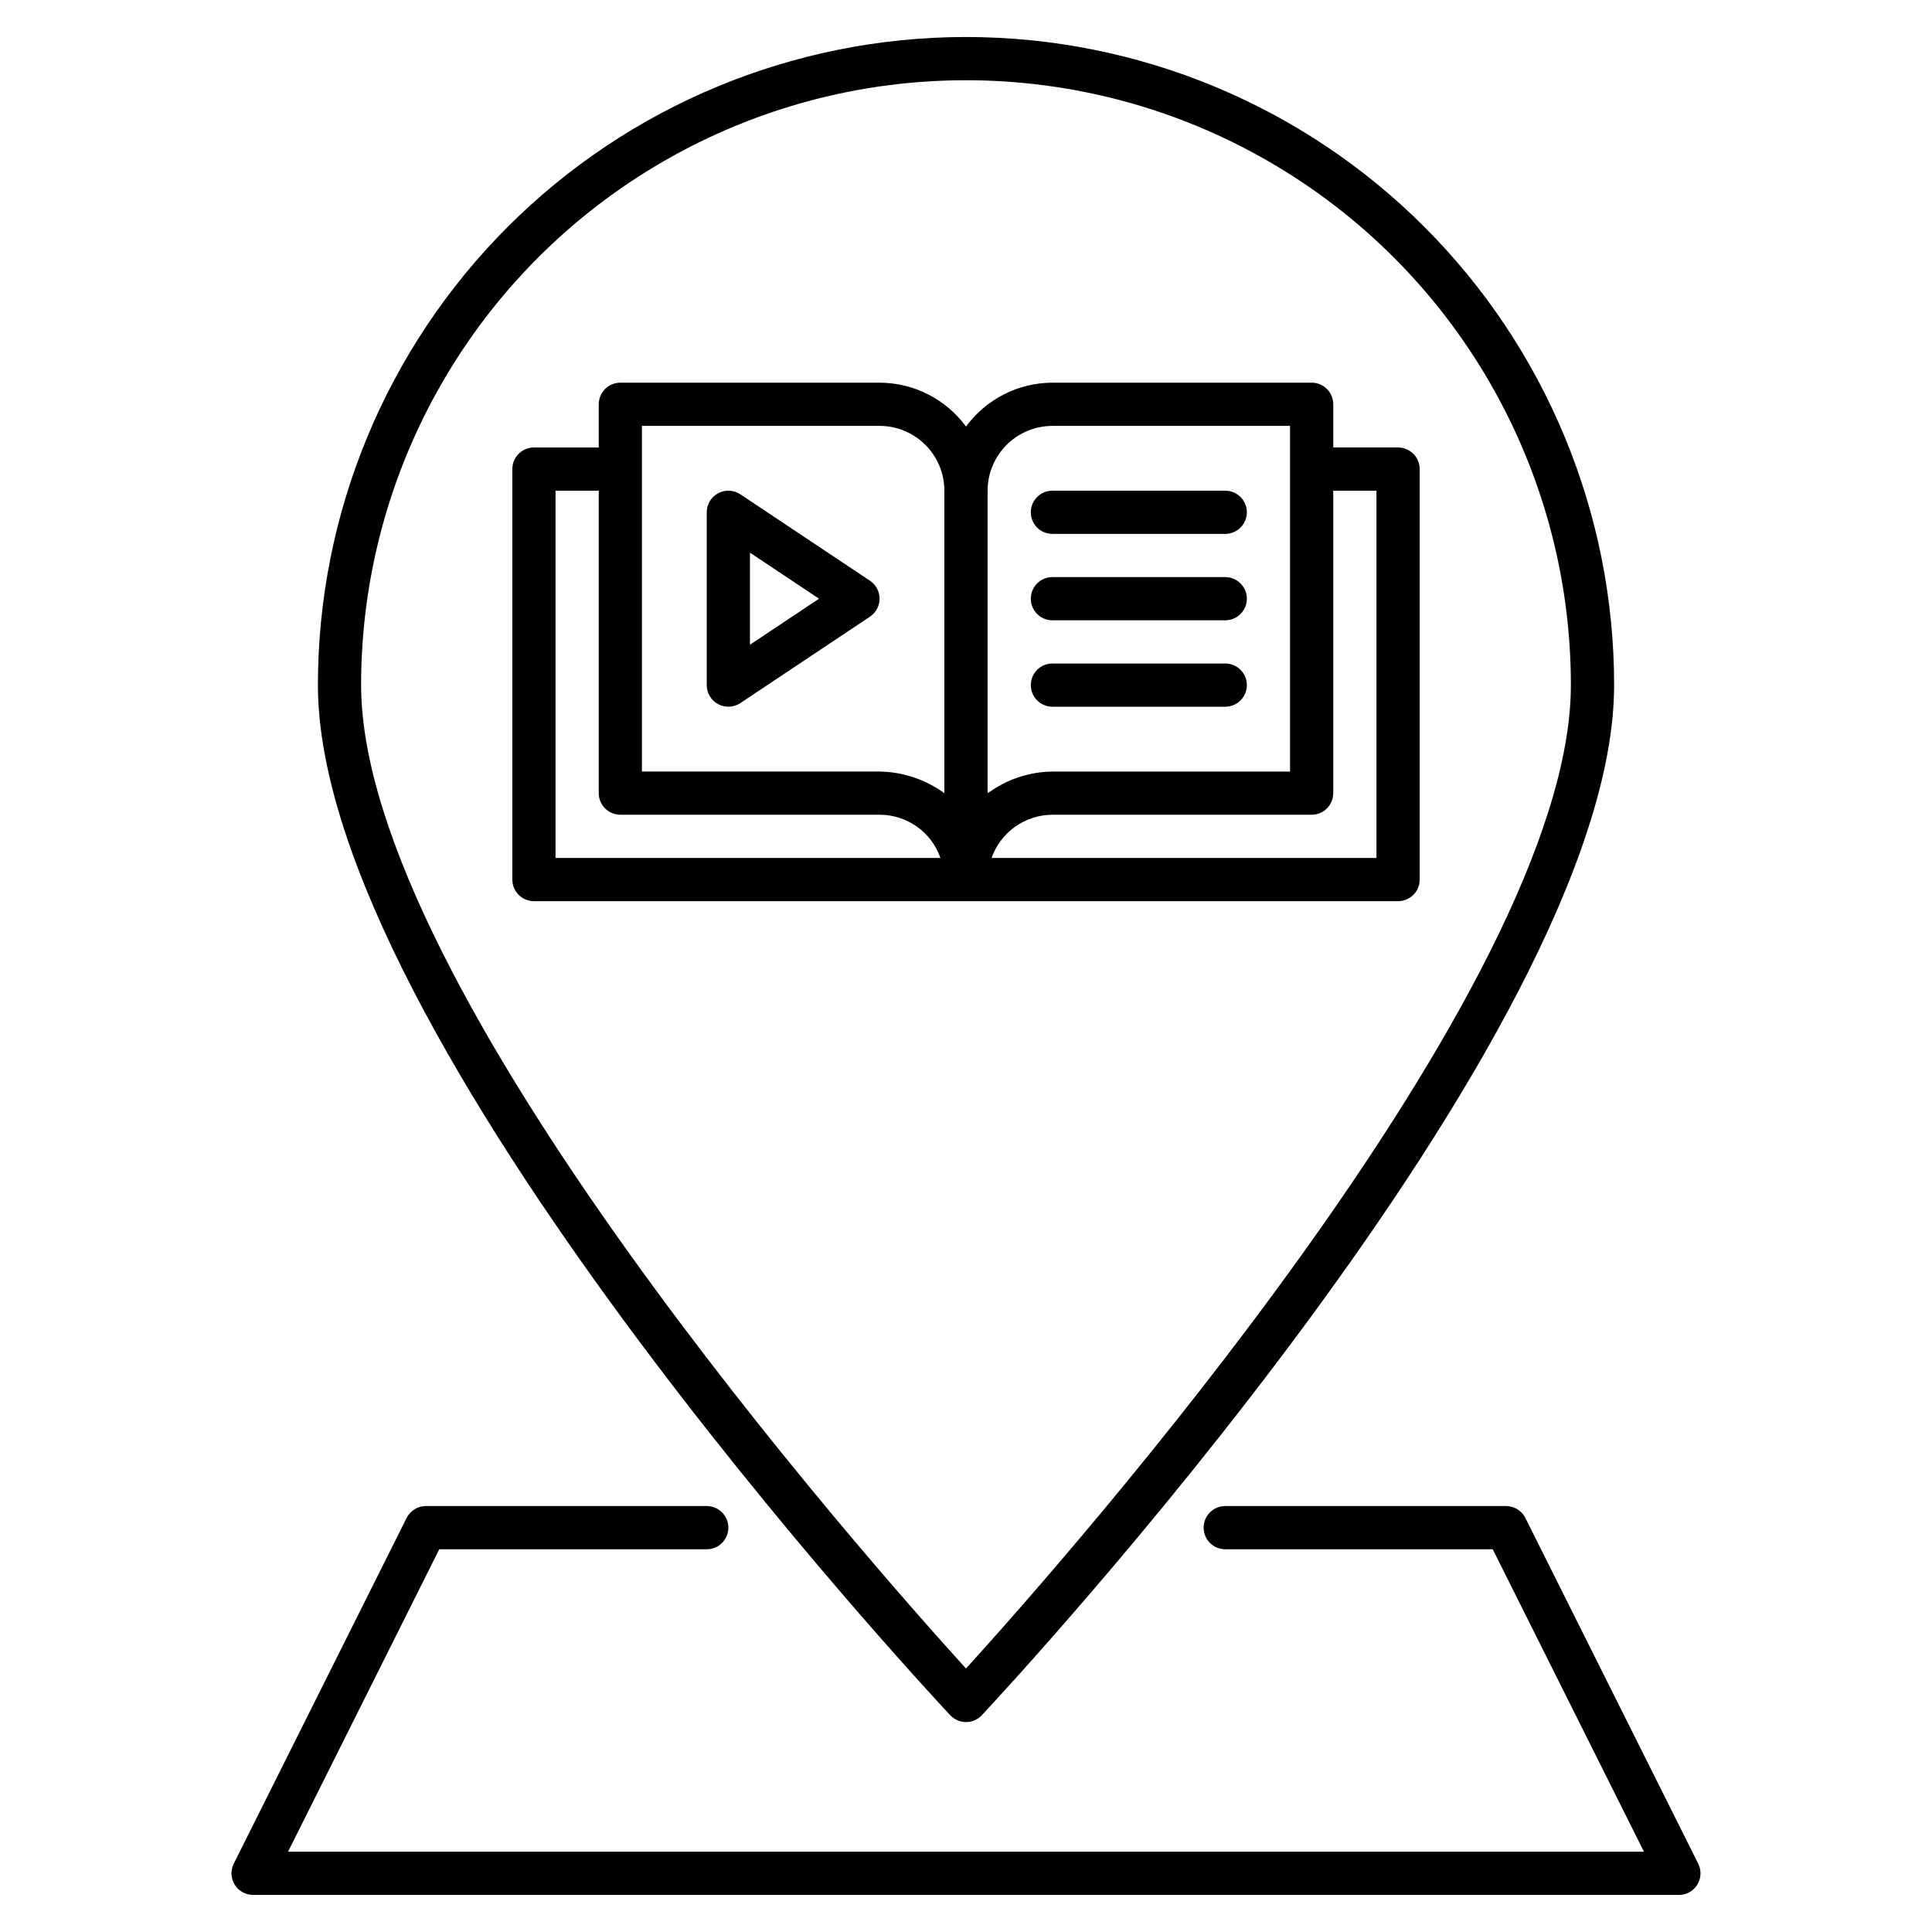 <?xml version="1.0" encoding="UTF-8"?>
<!-- Uploaded to: SVG Repo, www.svgrepo.com, Generator: SVG Repo Mixer Tools -->
<svg fill="#000000" width="800px" height="800px" version="1.1" viewBox="144 144 512 512" xmlns="http://www.w3.org/2000/svg">
 <path d="m593.8 643.46c-1.043 1.688-2.887 2.711-4.871 2.715h-377.86c-1.984 0-3.828-1.027-4.871-2.715-1.043-1.691-1.137-3.797-0.25-5.574l45.801-91.602c0.969-1.938 2.953-3.164 5.121-3.164h74.426c3.164 0 5.727 2.562 5.727 5.727 0 3.16-2.562 5.727-5.727 5.727h-70.887l-40.074 80.152 359.33-0.004-40.074-80.152-70.891 0.004c-3.16 0-5.723-2.566-5.723-5.727 0-3.164 2.562-5.727 5.723-5.727h74.426c2.168 0 4.152 1.227 5.121 3.164l45.801 91.602c0.891 1.777 0.797 3.887-0.25 5.574zm-193.8-260.64h-114.5c-3.16 0-5.727-2.562-5.727-5.727v-108.78c0-3.16 2.566-5.723 5.727-5.723h17.176v-11.453c0-3.16 2.562-5.723 5.727-5.723h68.699c9.047 0.023 17.543 4.336 22.902 11.625 5.356-7.289 13.852-11.602 22.898-11.625h68.703c1.516 0 2.973 0.602 4.047 1.676 1.074 1.074 1.676 2.531 1.676 4.047v11.449h17.176v0.004c1.52 0 2.977 0.602 4.051 1.676 1.07 1.074 1.676 2.527 1.676 4.047v108.78c0 1.52-0.605 2.977-1.676 4.047-1.074 1.074-2.531 1.68-4.051 1.68zm97.324-108.78v80.152c0 1.516-0.602 2.973-1.676 4.047-1.074 1.074-2.531 1.676-4.047 1.676h-68.703c-3.539 0.012-6.988 1.117-9.875 3.168-2.887 2.051-5.066 4.945-6.246 8.281h102v-97.324zm-91.602 0v80.164c0.219-0.164 0.473-0.285 0.699-0.445 4.836-3.375 10.578-5.223 16.477-5.293h62.977v-91.602h-62.977c-4.555 0.004-8.918 1.816-12.141 5.035-3.219 3.219-5.027 7.586-5.035 12.141zm-91.602-5.727v80.152h62.977c6.18 0.102 12.176 2.106 17.176 5.738v-80.164c-0.004-4.555-1.816-8.922-5.035-12.141-3.223-3.219-7.586-5.031-12.141-5.035h-62.977zm-22.898 103.05h102c-1.164-3.348-3.34-6.25-6.231-8.301-2.887-2.051-6.348-3.152-9.891-3.148h-68.699c-3.164 0-5.727-2.562-5.727-5.723v-80.152h-11.449zm40.074-45.801v-45.801c0-2.109 1.164-4.051 3.023-5.047 1.863-0.996 4.121-0.887 5.879 0.285l34.352 22.902h-0.004c1.594 1.059 2.551 2.848 2.551 4.762s-0.957 3.703-2.551 4.762l-34.352 22.902h0.004c-1.758 1.172-4.016 1.281-5.879 0.285-1.859-0.996-3.023-2.938-3.023-5.051zm11.449-10.699 18.305-12.199-18.305-12.203zm80.152-29.375h45.801c3.164 0 5.727-2.562 5.727-5.727 0-3.16-2.562-5.723-5.727-5.723h-45.801c-3.16 0-5.723 2.562-5.723 5.723 0 3.164 2.562 5.727 5.723 5.727zm0 22.902h45.801c3.164 0 5.727-2.566 5.727-5.727s-2.562-5.727-5.727-5.727h-45.801c-3.16 0-5.723 2.566-5.723 5.727s2.562 5.727 5.723 5.727zm0 22.902h45.801v-0.004c3.164 0 5.727-2.562 5.727-5.727 0-3.16-2.562-5.723-5.727-5.723h-45.801c-3.16 0-5.723 2.562-5.723 5.723 0 3.164 2.562 5.727 5.723 5.727zm-27.078 267.26c-6.844-7.309-167.57-180.1-167.57-272.99 0-45.551 18.094-89.234 50.305-121.45 32.211-32.211 75.895-50.305 121.45-50.305 45.551 0 89.238 18.094 121.45 50.305 32.211 32.211 50.305 75.895 50.305 121.45 0 92.887-160.73 265.68-167.57 272.99h0.004c-1.082 1.156-2.598 1.816-4.18 1.816-1.586 0-3.098-0.66-4.18-1.816zm-156.12-272.99c0 80.398 134.66 232.4 160.3 260.61 25.648-28.219 160.3-180.23 160.3-260.61 0-57.27-30.555-110.19-80.152-138.82-49.598-28.637-110.7-28.637-160.3 0-49.598 28.637-80.152 81.555-80.152 138.82z"/>
</svg>